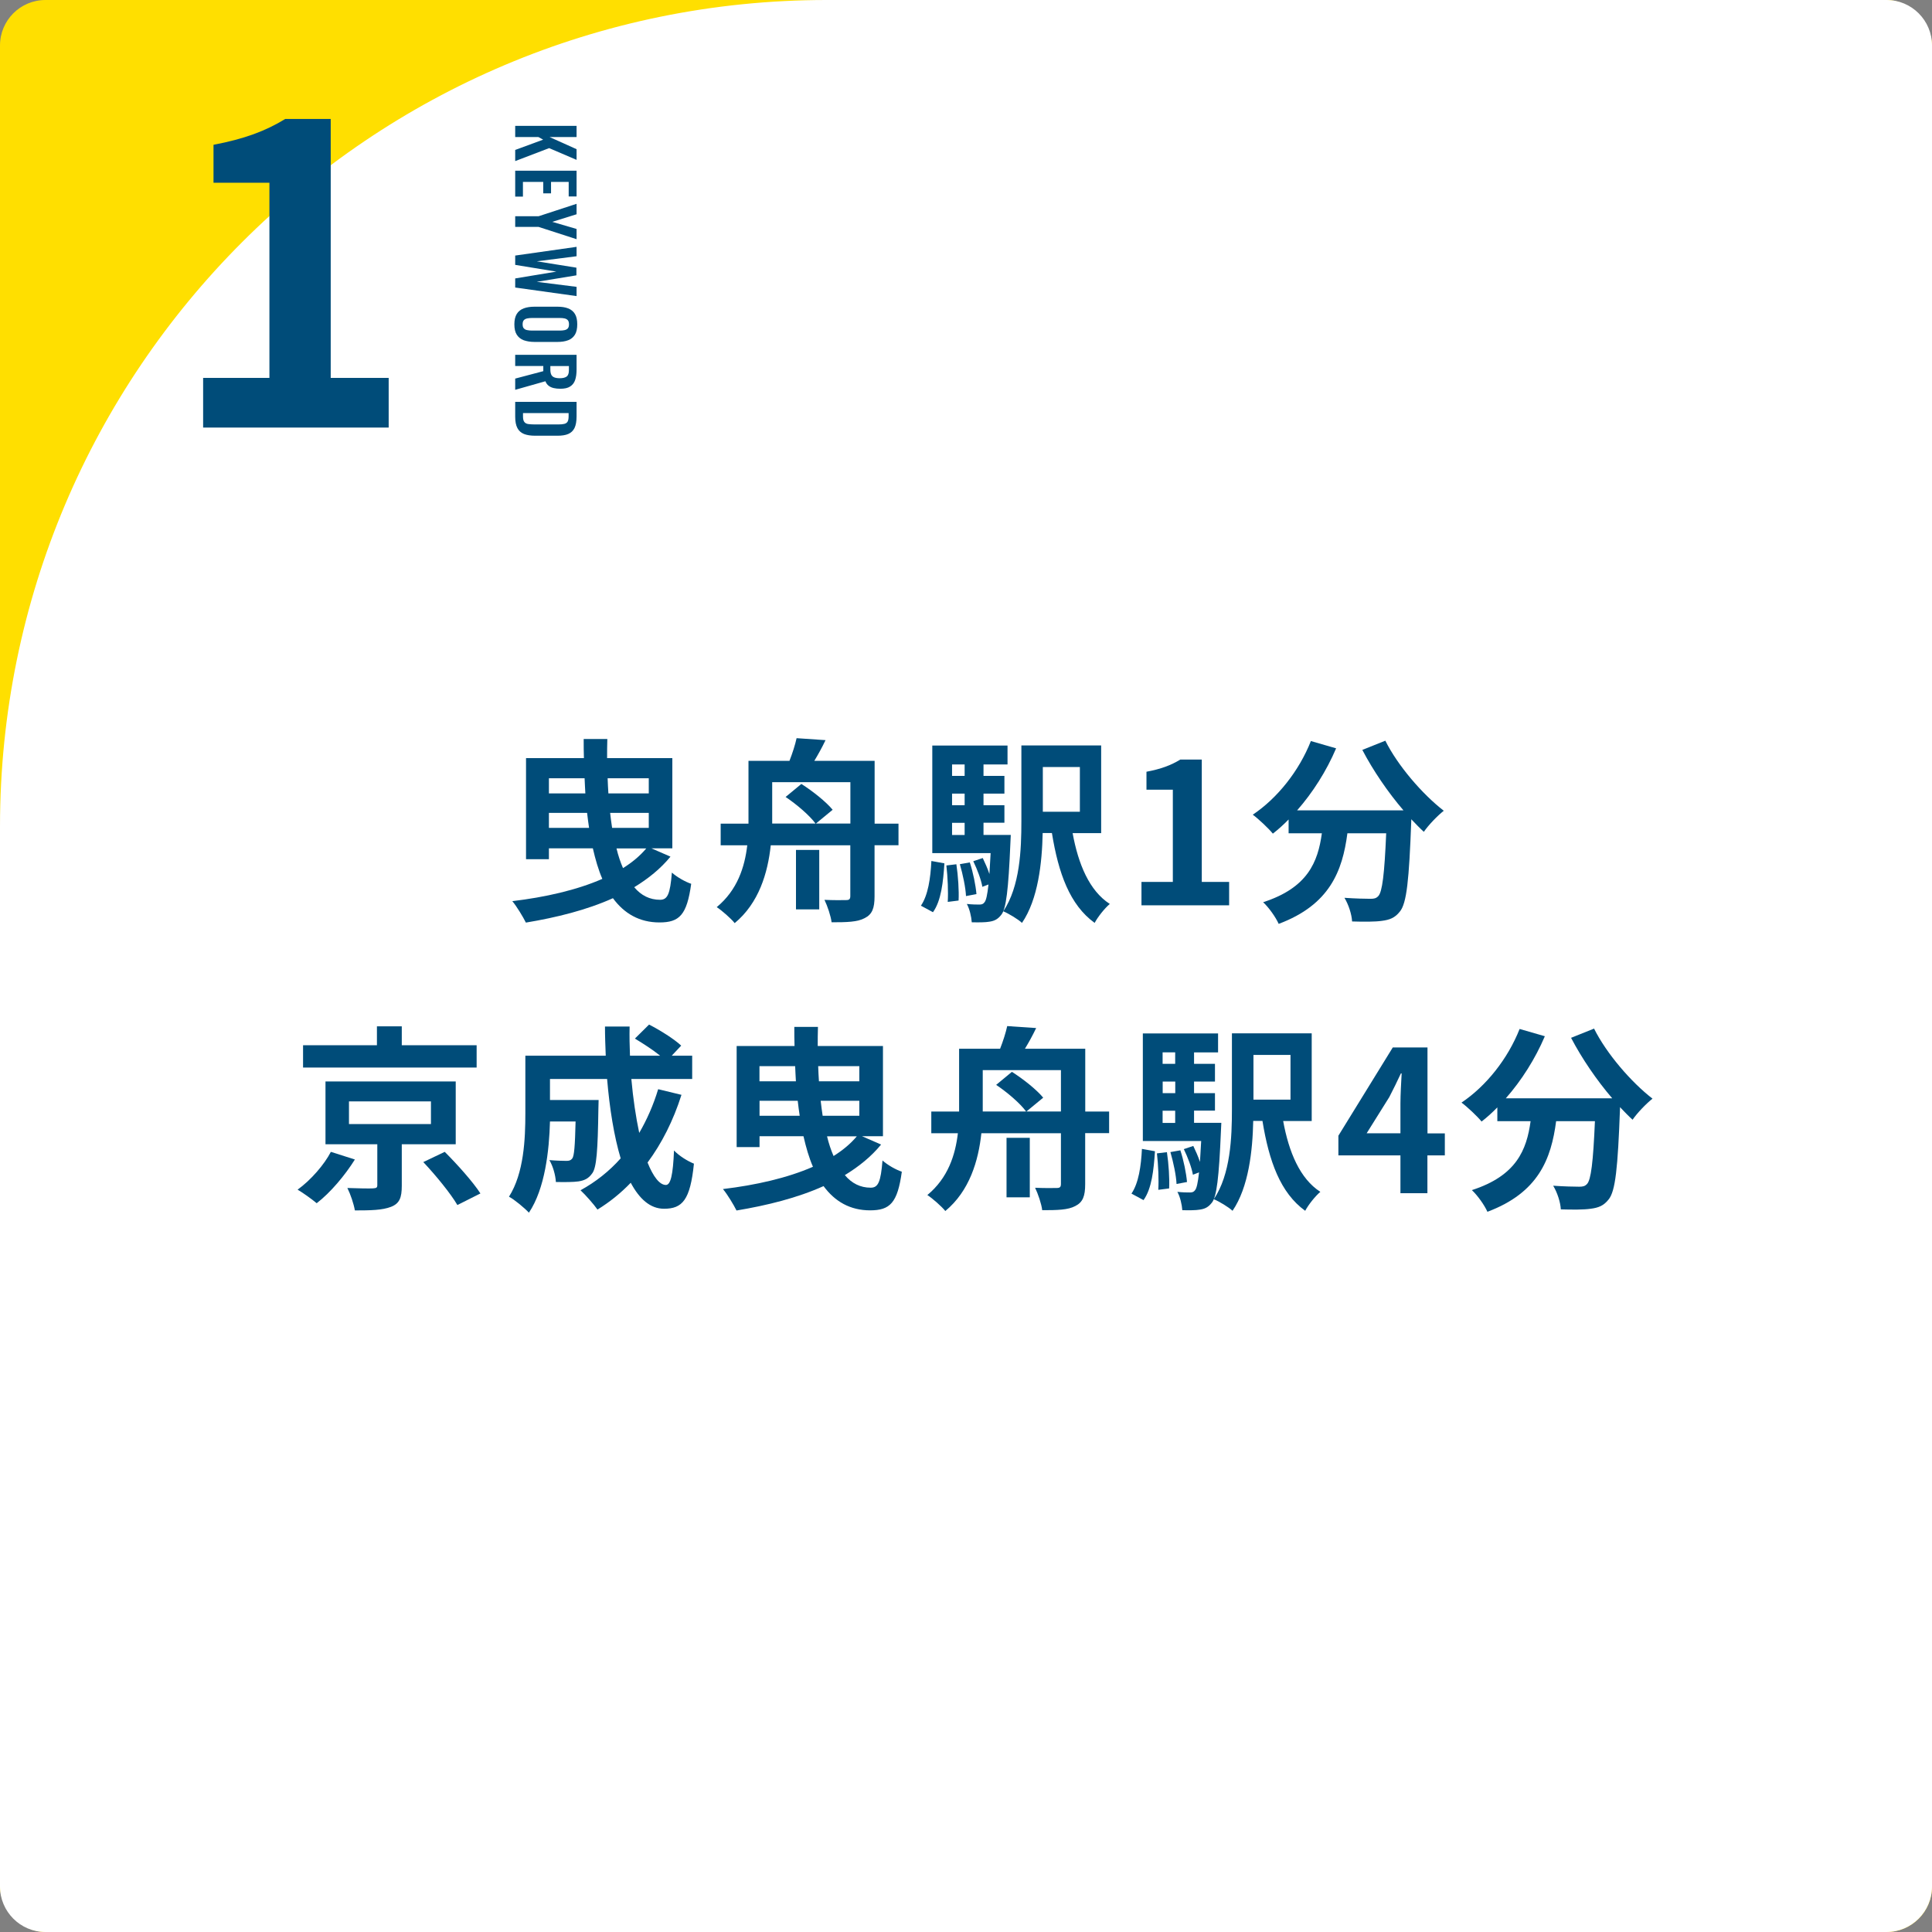<?xml version="1.0" encoding="UTF-8"?>
<svg id="_レイヤー_2" data-name="レイヤー 2" xmlns="http://www.w3.org/2000/svg" viewBox="0 0 255 255">
  <rect x="0" y="0" width="255" height="255" fill="#808080" stroke="none"/>
  <defs>
    <style>
      .cls-1 {
        fill: #fff;
      }

      .cls-2 {
        fill: #ffdf00;
      }

      .cls-3 {
        fill: #004c79;
      }
    </style>
  </defs>
  <g id="bg01">
    <g>
      <rect class="cls-2" width="255" height="255" rx="6" ry="6"/>
      <path class="cls-1" d="M109.12,0h139.88c3.31,0,6,2.69,6,6v243c0,3.31-2.69,6-6,6H6c-3.31,0-6-2.69-6-6V109.12C0,48.85,48.85,0,109.12,0Z"/>
    </g>
  </g>
  <g id="text">
    <g>
      <path class="cls-3" d="M68,16.61h8.1v1.48h-3.56l3.56,1.6v1.41l-3.62-1.55-4.48,1.71v-1.47l3.69-1.36-.62-.34h-3.07v-1.48Z"/>
      <path class="cls-3" d="M68,22.53h8.1v3.4h-1.04v-1.92h-2.33v1.51h-1.03v-1.51h-2.68v1.94h-1.02v-3.42Z"/>
      <path class="cls-3" d="M68,28.54h3.09l5.01-1.64v1.38l-3.21,1,3.21.94v1.35l-5.01-1.62h-3.09v-1.41Z"/>
      <path class="cls-3" d="M68,33.73l8.1-1.15v1.24l-5.25.67,5.23.84v1.01l-5.23.86,5.25.66v1.22l-8.1-1.13v-1.2l5.43-.9-5.43-.89v-1.23Z"/>
      <path class="cls-3" d="M67.89,42.8c0-.57.11-1.03.32-1.37.21-.34.52-.58.92-.73.4-.15.87-.22,1.42-.22h3.03c.55,0,1.01.07,1.4.22.39.15.69.39.9.73.21.34.31.8.31,1.37s-.1,1.05-.31,1.38-.5.58-.9.73c-.39.15-.86.22-1.4.22h-3.04c-.54,0-1.01-.08-1.41-.22-.4-.15-.7-.39-.92-.73-.22-.34-.32-.8-.32-1.38ZM68.98,42.8c0,.25.05.43.16.54.11.12.25.2.44.23.19.04.39.06.61.06h3.73c.23,0,.43-.02.61-.06.18-.04.32-.12.42-.23.1-.12.15-.3.15-.54,0-.23-.05-.41-.15-.53-.1-.12-.25-.2-.42-.24-.18-.04-.38-.06-.61-.06h-3.73c-.22,0-.42.02-.61.06-.19.04-.33.11-.44.23-.11.12-.16.3-.16.54Z"/>
      <path class="cls-3" d="M68,46.83h8.1v1.94c0,.55-.06,1.01-.19,1.39-.13.38-.35.66-.67.86-.31.2-.74.29-1.28.29-.33,0-.62-.03-.88-.09-.26-.06-.48-.16-.67-.31-.18-.14-.33-.34-.42-.59l-3.99,1.13v-1.48l3.71-.98v-.68h-3.71v-1.48ZM72.64,48.31v.46c0,.29.04.51.12.68.08.17.22.29.4.36.18.07.42.11.71.11.41,0,.71-.07.92-.22.2-.15.3-.43.3-.85v-.54h-2.45Z"/>
      <path class="cls-3" d="M68,53.04h8.1v1.91c0,.66-.09,1.17-.27,1.54-.18.37-.46.63-.83.79-.37.16-.85.23-1.42.23h-2.96c-.59,0-1.08-.08-1.46-.23-.39-.16-.68-.42-.87-.78-.19-.36-.29-.86-.29-1.49v-1.97ZM69.03,54.52v.45c0,.34.06.58.18.73.12.15.29.24.52.27.23.03.51.05.85.05h3.1c.33,0,.59-.02.79-.07.2-.05.35-.14.44-.29.09-.15.14-.38.14-.71v-.43h-6.02Z"/>
    </g>
    <g>
      <path class="cls-3" d="M88.49,113.07c-1.3,1.59-2.94,2.91-4.78,4.03.91,1.09,2.05,1.66,3.41,1.66.99,0,1.33-.75,1.56-3.59.7.62,1.77,1.22,2.55,1.48-.57,4.13-1.56,5.1-4.19,5.1s-4.65-1.17-6.14-3.2c-3.46,1.56-7.46,2.55-11.49,3.22-.36-.73-1.22-2.16-1.79-2.83,4.34-.52,8.5-1.46,11.88-2.94-.52-1.2-.91-2.55-1.25-4.03h-5.8v1.43h-3.02v-13.34h7.64c-.03-.83-.03-1.66-.03-2.52h3.12c-.03.86-.03,1.69-.03,2.52h8.61v11.91h-2.76l2.5,1.09ZM72.45,102.72v2h4.81c-.03-.65-.08-1.33-.1-2h-4.71ZM77.75,109.27c-.1-.65-.18-1.3-.26-1.98h-5.04v1.98h5.3ZM80.2,102.72c.03.68.05,1.35.1,2h5.33v-2h-5.43ZM85.63,109.27v-1.98h-5.1c.08.68.16,1.35.26,1.98h4.84ZM81.37,111.98c.23.96.52,1.82.86,2.6,1.2-.75,2.24-1.61,3.07-2.6h-3.93Z"/>
      <path class="cls-3" d="M118.58,111.56h-3.15v6.73c0,1.59-.31,2.39-1.3,2.89-.96.52-2.37.55-4.37.55-.1-.83-.55-2.16-.94-2.96,1.14.05,2.47.05,2.86.03.42,0,.55-.13.55-.55v-6.68h-10.5c-.39,3.64-1.56,7.62-4.76,10.27-.47-.6-1.72-1.69-2.37-2.11,2.73-2.26,3.69-5.28,4.03-8.16h-3.51v-2.86h3.67v-8.29h5.41c.39-.99.75-2.11.94-2.99l3.82.26c-.47.99-.99,1.92-1.48,2.73h7.96v8.29h3.15v2.86ZM112.24,108.7v-5.46h-10.32v5.46h5.72c-.75-1.04-2.47-2.52-3.95-3.51l2.08-1.72c1.48.94,3.25,2.34,4.13,3.41l-2.21,1.82h4.55ZM105.06,112.18h3.07v7.85h-3.07v-7.85Z"/>
      <path class="cls-3" d="M121.55,119.54c.94-1.38,1.27-3.61,1.38-5.9l1.72.31c-.16,2.44-.42,4.94-1.51,6.45l-1.59-.86ZM133.41,110.21s-.03.7-.05,1.04c-.26,6.24-.57,8.71-1.2,9.49-.47.6-.91.81-1.56.91-.55.1-1.4.1-2.34.08-.05-.75-.29-1.77-.65-2.42.73.08,1.33.08,1.64.08s.52-.05.7-.31c.21-.26.36-.94.52-2.34l-.81.31c-.16-.94-.68-2.31-1.2-3.38l1.25-.42c.31.65.65,1.4.88,2.11.05-.78.1-1.69.16-2.76h-7.7v-14.2h9.93v2.5h-3.17v1.51h2.76v2.34h-2.76v1.53h2.76v2.31h-2.76v1.61h3.59ZM126.23,114.08c.23,1.51.36,3.51.29,4.78l-1.43.18c.08-1.3,0-3.28-.18-4.81l1.33-.16ZM125.66,100.9v1.51h1.66v-1.51h-1.66ZM127.32,104.75h-1.66v1.53h1.66v-1.53ZM125.66,110.21h1.66v-1.61h-1.66v1.61ZM128,113.82c.44,1.33.78,3.04.88,4.19l-1.38.26c-.05-1.12-.42-2.86-.81-4.21l1.3-.23ZM141.57,109.95c.75,4.11,2.21,7.62,4.91,9.36-.68.57-1.59,1.72-2,2.5-3.28-2.37-4.78-6.55-5.64-11.86h-1.22c-.08,3.93-.6,8.74-2.73,11.86-.49-.47-1.79-1.25-2.47-1.53,2.21-3.3,2.39-8.14,2.39-11.91v-9.98h10.53v11.57h-3.77ZM137.64,101.24v5.9h4.89v-5.9h-4.89Z"/>
      <path class="cls-3" d="M150.67,116.4h4.13v-12.17h-3.48v-2.37c1.92-.36,3.25-.86,4.47-1.61h2.83v16.15h3.61v3.09h-11.57v-3.09Z"/>
      <path class="cls-3" d="M182.84,97.75c1.64,3.3,4.89,7.07,7.72,9.26-.83.65-2.03,1.9-2.63,2.78-.55-.49-1.09-1.07-1.66-1.66v.18c-.29,7.85-.6,10.92-1.51,12.01-.65.83-1.35,1.09-2.37,1.22-.88.13-2.39.13-3.93.08-.05-.94-.47-2.24-1.01-3.12,1.43.1,2.78.13,3.43.13.47,0,.75-.05,1.04-.36.52-.55.81-2.86,1.04-8.29h-5.12c-.65,4.99-2.34,9.44-9.07,11.96-.39-.88-1.3-2.16-2.05-2.86,5.88-1.9,7.23-5.3,7.75-9.1h-4.39v-1.82c-.68.7-1.38,1.33-2.08,1.87-.57-.7-1.9-1.95-2.65-2.5,3.25-2.18,6.11-5.77,7.67-9.72l3.33.96c-1.27,2.99-3.09,5.85-5.15,8.19h14.04c-2.05-2.39-4-5.25-5.43-7.98l3.04-1.22Z"/>
      <path class="cls-3" d="M46.84,153.04c-1.3,2.08-3.22,4.37-5.04,5.77-.68-.57-1.82-1.38-2.52-1.79,1.74-1.25,3.54-3.33,4.39-4.99l3.17,1.01ZM62.91,140.9h-22.91v-2.94h9.75v-2.5h3.28v2.5h9.88v2.94ZM53.03,151.02v5.49c0,1.56-.29,2.34-1.43,2.78s-2.68.47-4.76.47c-.16-.91-.57-2.11-.99-2.96,1.33.05,2.96.08,3.38.05.47-.03.57-.1.57-.44v-5.38h-6.84v-8.29h17.19v8.29h-7.12ZM46.06,148.36h10.82v-2.99h-10.82v2.99ZM58.7,152.03c1.61,1.61,3.72,3.95,4.71,5.49l-3.04,1.53c-.88-1.51-2.86-3.93-4.5-5.67l2.83-1.35Z"/>
      <path class="cls-3" d="M89.94,144.52c-1.07,3.38-2.6,6.4-4.47,8.92.75,1.87,1.59,2.96,2.42,2.96.62,0,.94-1.3,1.07-4.55.7.73,1.79,1.4,2.63,1.74-.49,4.81-1.53,5.95-3.95,5.95-1.82,0-3.25-1.3-4.39-3.43-1.33,1.38-2.78,2.55-4.39,3.54-.47-.68-1.59-1.95-2.24-2.55,2-1.09,3.8-2.52,5.3-4.21-.88-2.94-1.46-6.58-1.79-10.48h-7.54v2.78h6.42s-.03.81-.03,1.17c-.08,5.46-.23,7.77-.83,8.53-.49.68-1.01.91-1.79,1.04-.68.1-1.79.1-2.99.08-.05-.91-.39-2.11-.86-2.89.94.08,1.82.1,2.24.1.36,0,.57-.05.78-.31.26-.36.36-1.61.44-4.89h-3.38c-.1,3.8-.65,8.87-2.78,12.04-.55-.6-1.92-1.74-2.63-2.11,1.98-3.12,2.16-7.64,2.16-11.02v-7.59h10.61c-.05-1.27-.1-2.55-.1-3.85h3.25c-.03,1.3,0,2.57.05,3.85h3.98c-.96-.78-2.26-1.61-3.33-2.26l1.87-1.85c1.43.73,3.33,1.92,4.24,2.78l-1.25,1.33h2.7v3.07h-8.03c.23,2.6.6,5.04,1.04,7.12,1.01-1.74,1.87-3.67,2.5-5.77l3.09.75Z"/>
      <path class="cls-3" d="M116.29,151.07c-1.3,1.59-2.94,2.91-4.78,4.03.91,1.09,2.05,1.66,3.41,1.66.99,0,1.33-.75,1.56-3.59.7.62,1.77,1.22,2.55,1.48-.57,4.13-1.56,5.1-4.19,5.1s-4.65-1.17-6.14-3.2c-3.46,1.56-7.46,2.55-11.49,3.22-.36-.73-1.22-2.16-1.79-2.83,4.34-.52,8.5-1.46,11.88-2.94-.52-1.2-.91-2.55-1.25-4.03h-5.8v1.43h-3.02v-13.34h7.64c-.03-.83-.03-1.66-.03-2.52h3.12c-.03.86-.03,1.69-.03,2.52h8.61v11.91h-2.76l2.5,1.09ZM100.24,140.72v2h4.81c-.03-.65-.08-1.33-.1-2h-4.71ZM105.55,147.27c-.1-.65-.18-1.3-.26-1.98h-5.04v1.98h5.3ZM107.99,140.72c.03.68.05,1.35.1,2h5.33v-2h-5.43ZM113.42,147.27v-1.98h-5.1c.08.68.16,1.35.26,1.98h4.84ZM109.16,149.98c.23.96.52,1.82.86,2.6,1.2-.75,2.24-1.61,3.07-2.6h-3.93Z"/>
      <path class="cls-3" d="M146.38,149.56h-3.15v6.73c0,1.59-.31,2.39-1.3,2.89-.96.52-2.37.55-4.37.55-.1-.83-.55-2.16-.94-2.96,1.14.05,2.47.05,2.86.03.42,0,.55-.13.55-.55v-6.68h-10.5c-.39,3.64-1.56,7.62-4.76,10.27-.47-.6-1.72-1.69-2.37-2.11,2.73-2.26,3.69-5.28,4.03-8.16h-3.51v-2.86h3.67v-8.29h5.41c.39-.99.75-2.11.94-2.99l3.82.26c-.47.99-.99,1.92-1.48,2.73h7.96v8.29h3.15v2.86ZM140.03,146.7v-5.46h-10.32v5.46h5.72c-.75-1.04-2.47-2.52-3.95-3.51l2.08-1.72c1.48.94,3.25,2.34,4.13,3.41l-2.21,1.82h4.55ZM132.85,150.18h3.07v7.85h-3.07v-7.85Z"/>
      <path class="cls-3" d="M149.34,157.54c.94-1.38,1.27-3.61,1.38-5.9l1.72.31c-.16,2.44-.42,4.94-1.51,6.45l-1.59-.86ZM161.2,148.21s-.03.7-.05,1.04c-.26,6.24-.57,8.71-1.2,9.49-.47.6-.91.81-1.56.91-.55.1-1.4.1-2.34.08-.05-.75-.29-1.77-.65-2.42.73.08,1.33.08,1.64.08s.52-.05.7-.31c.21-.26.36-.94.52-2.34l-.81.31c-.16-.94-.68-2.31-1.2-3.38l1.25-.42c.31.65.65,1.4.88,2.11.05-.78.1-1.69.16-2.76h-7.7v-14.2h9.93v2.5h-3.17v1.51h2.76v2.34h-2.76v1.53h2.76v2.31h-2.76v1.61h3.59ZM154.02,152.08c.23,1.51.36,3.51.29,4.78l-1.43.18c.08-1.3,0-3.28-.18-4.81l1.33-.16ZM153.45,138.9v1.51h1.66v-1.51h-1.66ZM155.12,142.75h-1.66v1.53h1.66v-1.53ZM153.45,148.21h1.66v-1.61h-1.66v1.61ZM155.79,151.82c.44,1.33.78,3.04.88,4.19l-1.38.26c-.05-1.12-.42-2.86-.81-4.21l1.3-.23ZM169.36,147.95c.75,4.11,2.21,7.62,4.91,9.36-.68.57-1.59,1.72-2,2.5-3.28-2.37-4.78-6.55-5.64-11.86h-1.22c-.08,3.93-.6,8.74-2.73,11.86-.49-.47-1.79-1.25-2.47-1.53,2.21-3.3,2.39-8.14,2.39-11.91v-9.98h10.53v11.57h-3.77ZM165.44,139.24v5.9h4.89v-5.9h-4.89Z"/>
      <path class="cls-3" d="M190.69,152.5h-2.29v4.99h-3.56v-4.99h-8.19v-2.6l7.18-11.65h4.58v11.34h2.29v2.91ZM184.84,149.59v-3.93c0-1.12.1-2.86.16-3.98h-.1c-.47,1.01-.99,2.08-1.53,3.12l-2.99,4.78h4.47Z"/>
      <path class="cls-3" d="M210.39,135.75c1.64,3.3,4.89,7.07,7.72,9.26-.83.65-2.03,1.9-2.63,2.78-.55-.49-1.09-1.07-1.66-1.66v.18c-.29,7.85-.6,10.92-1.51,12.01-.65.83-1.35,1.09-2.37,1.22-.88.13-2.39.13-3.93.08-.05-.94-.47-2.24-1.01-3.12,1.43.1,2.78.13,3.43.13.47,0,.75-.05,1.04-.36.52-.55.81-2.86,1.04-8.29h-5.12c-.65,4.99-2.34,9.44-9.07,11.96-.39-.88-1.3-2.16-2.05-2.86,5.88-1.9,7.23-5.3,7.75-9.1h-4.39v-1.82c-.68.7-1.38,1.33-2.08,1.87-.57-.7-1.9-1.95-2.65-2.5,3.25-2.18,6.11-5.77,7.67-9.72l3.33.96c-1.27,2.99-3.09,5.85-5.15,8.19h14.04c-2.05-2.39-4-5.25-5.43-7.98l3.04-1.22Z"/>
    </g>
    <path class="cls-3" d="M26.81,49.88h8.75v-25.76h-7.38v-5.01c4.07-.77,6.88-1.82,9.47-3.41h6v34.18h7.65v6.55h-24.49v-6.55Z"/>
  </g>
</svg>